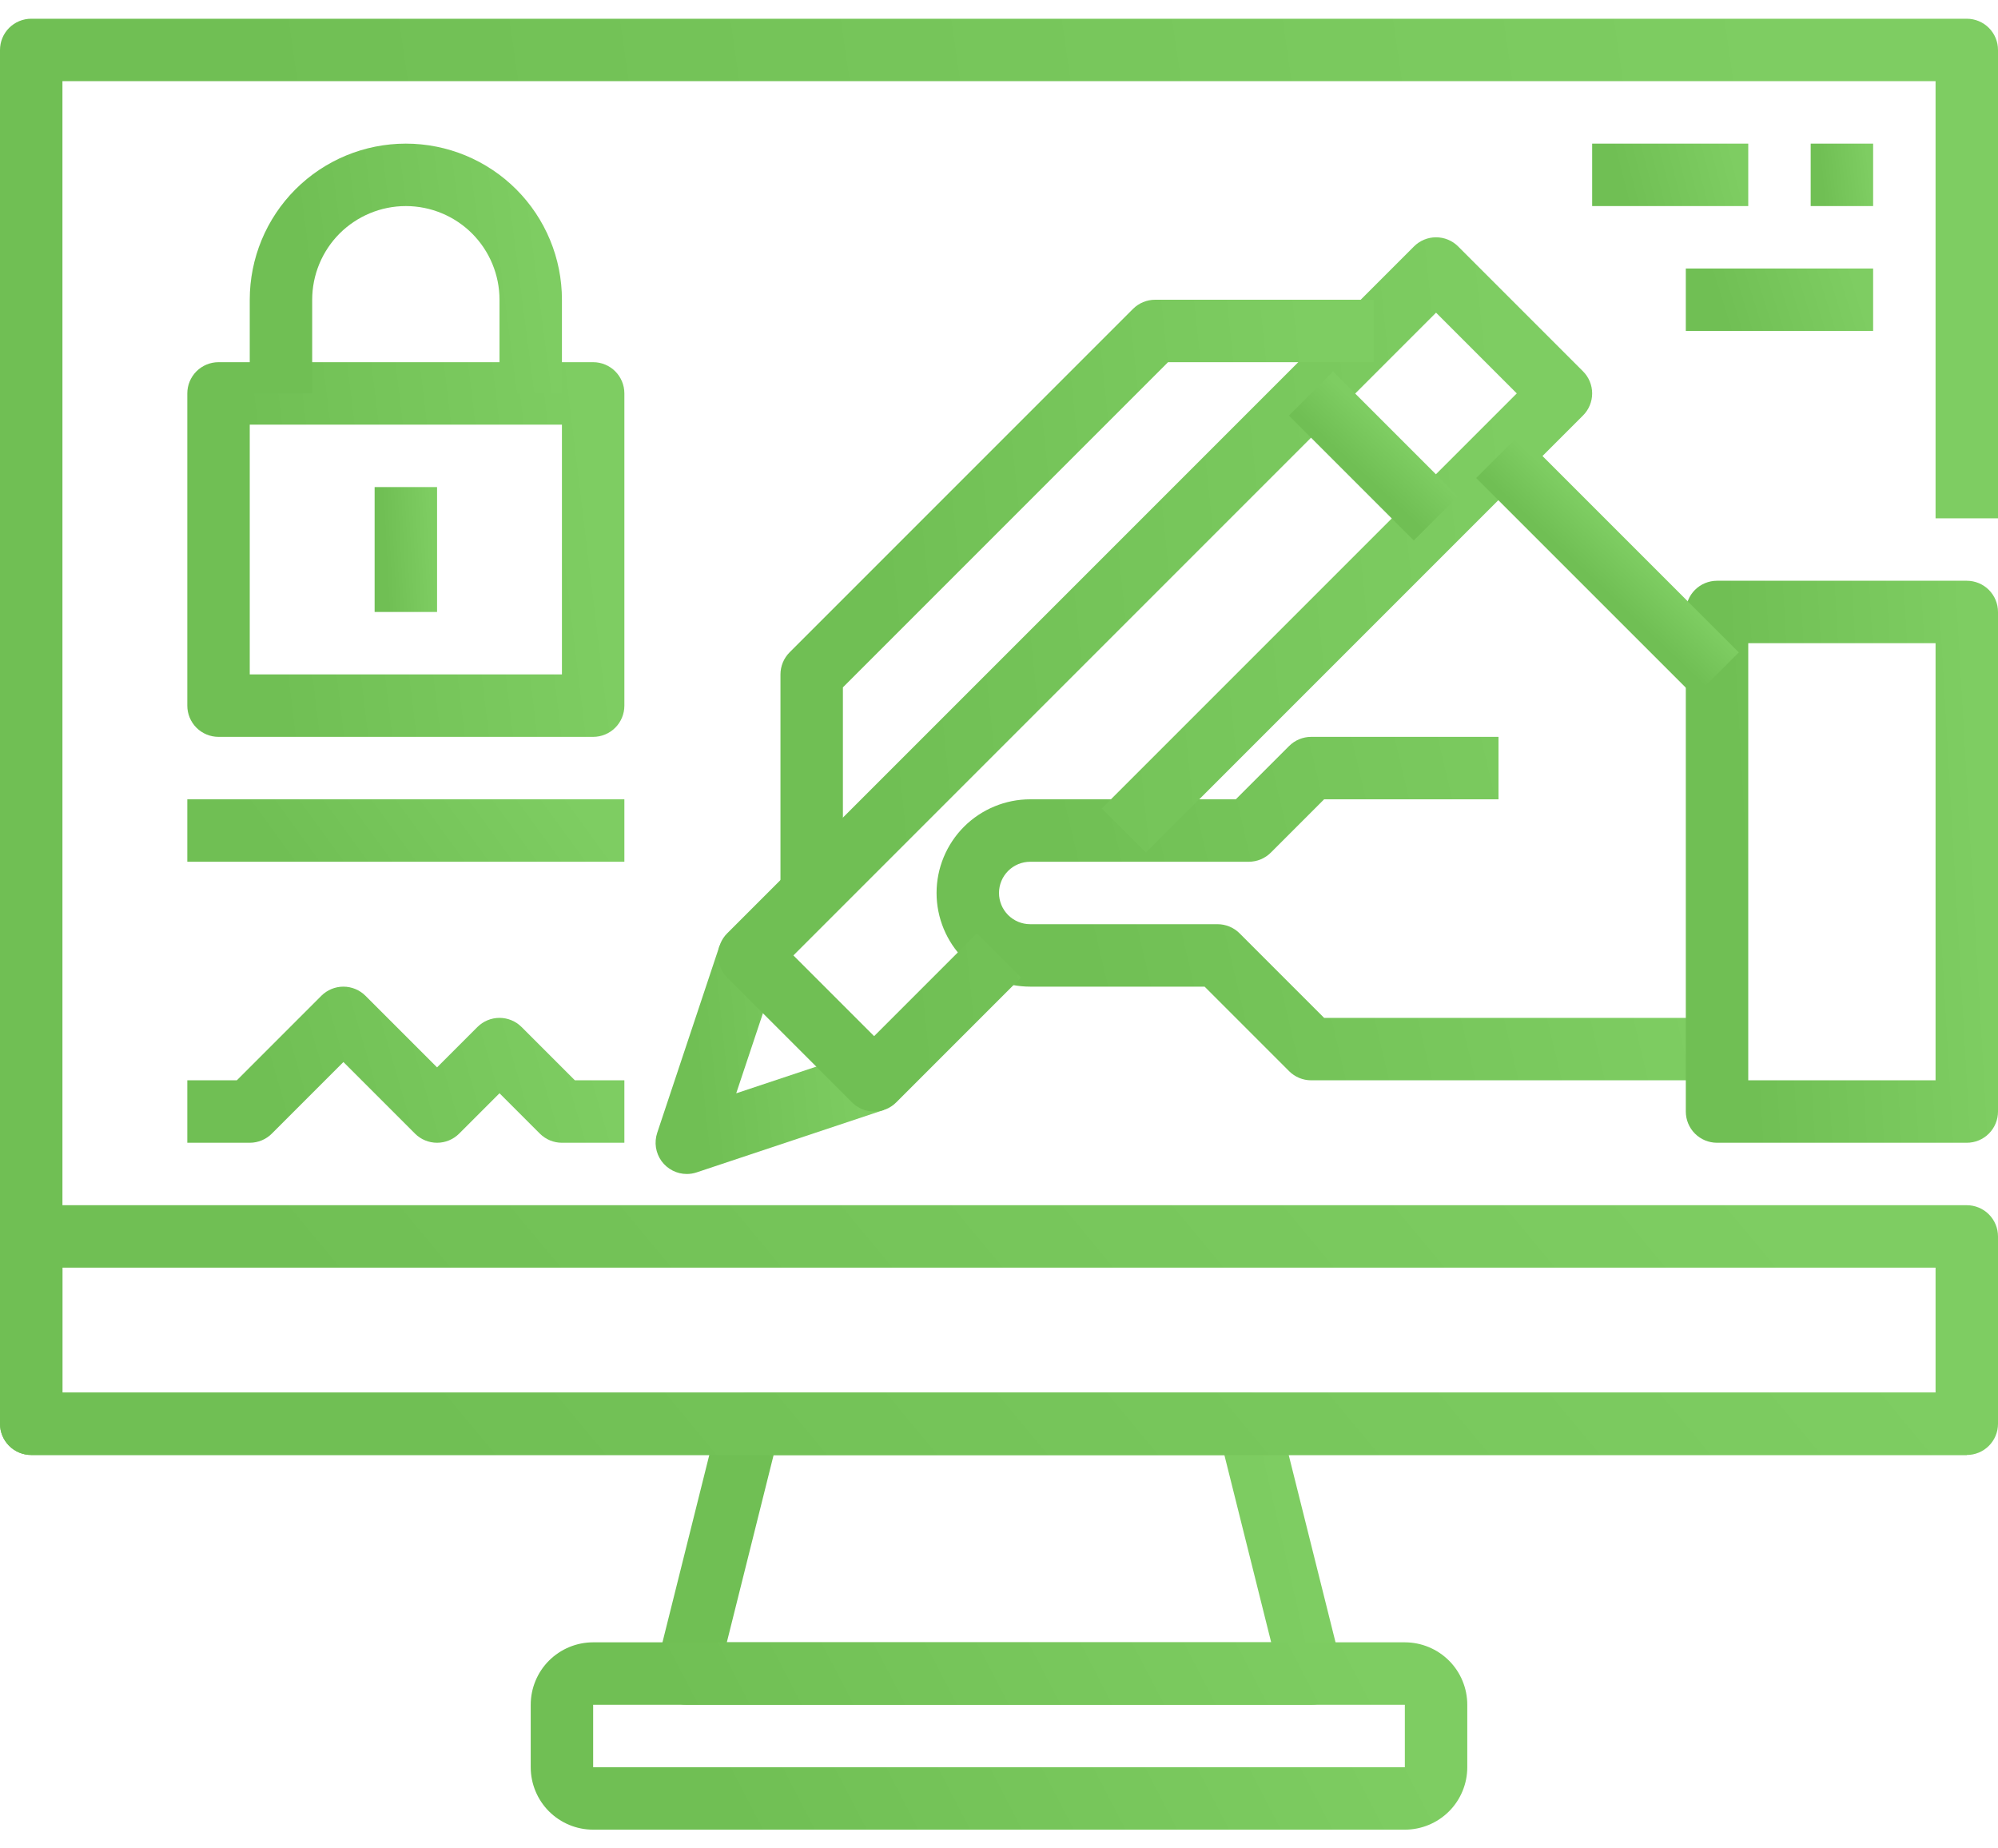 <svg width="40" height="37" viewBox="0 0 40 37" fill="none" xmlns="http://www.w3.org/2000/svg">
<path d="M26.25 34.125H13.75C13.655 34.125 13.561 34.103 13.476 34.062C13.391 34.02 13.316 33.959 13.258 33.885C13.199 33.81 13.159 33.723 13.139 33.63C13.119 33.537 13.121 33.441 13.144 33.349L14.394 28.349C14.428 28.213 14.505 28.093 14.615 28.008C14.725 27.922 14.861 27.875 15 27.875H25C25.139 27.875 25.275 27.922 25.385 28.008C25.494 28.093 25.573 28.213 25.606 28.349L26.856 33.349C26.879 33.441 26.881 33.537 26.861 33.63C26.841 33.723 26.801 33.81 26.742 33.885C26.684 33.959 26.609 34.02 26.524 34.062C26.439 34.103 26.345 34.125 26.25 34.125ZM14.551 32.875H25.449L24.512 29.125H15.488L14.551 32.875Z" fill="url(#paint0_linear_6482_57629)"/>
<path d="M28.125 36.625H11.875C11.543 36.625 11.226 36.493 10.991 36.259C10.757 36.025 10.625 35.706 10.625 35.375V34.125C10.625 33.794 10.757 33.475 10.991 33.241C11.226 33.007 11.543 32.875 11.875 32.875H28.125C28.456 32.875 28.774 33.007 29.009 33.241C29.243 33.475 29.375 33.794 29.375 34.125V35.375C29.375 35.706 29.243 36.025 29.009 36.259C28.774 36.493 28.456 36.625 28.125 36.625ZM11.875 35.375H28.125V34.125H11.875V35.375Z" fill="url(#paint1_linear_6482_57629)"/>
<path d="M39.375 29.125H0.625C0.459 29.125 0.3 29.059 0.183 28.942C0.066 28.825 0 28.666 0 28.5V1C0 0.834 0.066 0.675 0.183 0.558C0.3 0.441 0.459 0.375 0.625 0.375H39.375C39.541 0.375 39.7 0.441 39.817 0.558C39.934 0.675 40 0.834 40 1V10.375H38.75V1.625H1.25V27.875H39.375V29.125Z" fill="url(#paint2_linear_6482_57629)"/>
<path d="M39.375 29.125H0.625C0.459 29.125 0.3 29.059 0.183 28.942C0.066 28.825 0 28.666 0 28.5V24.75C0 24.584 0.066 24.425 0.183 24.308C0.3 24.191 0.459 24.125 0.625 24.125H39.375C39.541 24.125 39.7 24.191 39.817 24.308C39.934 24.425 40 24.584 40 24.75V28.5C40 28.666 39.934 28.825 39.817 28.942C39.7 29.059 39.541 29.125 39.375 29.125ZM1.25 27.875H38.75V25.375H1.25V27.875Z" fill="url(#paint3_linear_6482_57629)"/>
<path d="M13.75 23.5C13.651 23.5 13.553 23.477 13.465 23.431C13.377 23.386 13.301 23.321 13.243 23.241C13.185 23.16 13.147 23.067 13.132 22.969C13.117 22.872 13.126 22.771 13.157 22.677L14.407 18.927L15.594 19.323L14.739 21.885L17.302 21.031L17.697 22.218L13.947 23.468C13.883 23.489 13.817 23.5 13.75 23.5Z" fill="url(#paint4_linear_6482_57629)"/>
<path d="M34.375 21.625H26.25C26.084 21.625 25.925 21.559 25.808 21.442L24.116 19.75H20.625C20.128 19.75 19.651 19.552 19.299 19.201C18.948 18.849 18.75 18.372 18.75 17.875C18.75 17.378 18.948 16.901 19.299 16.549C19.651 16.198 20.128 16 20.625 16H24.741L25.808 14.933C25.925 14.816 26.084 14.75 26.25 14.75H30V16H26.509L25.442 17.067C25.325 17.184 25.166 17.25 25 17.25H20.625C20.459 17.25 20.3 17.316 20.183 17.433C20.066 17.55 20 17.709 20 17.875C20 18.041 20.066 18.2 20.183 18.317C20.3 18.434 20.459 18.5 20.625 18.5H24.375C24.541 18.5 24.7 18.566 24.817 18.683L26.509 20.375H34.375V21.625Z" fill="url(#paint5_linear_6482_57629)"/>
<path d="M17.5 22.25C17.334 22.25 17.175 22.184 17.058 22.067L14.558 19.567C14.441 19.45 14.375 19.291 14.375 19.125C14.375 18.959 14.441 18.8 14.558 18.683L28.308 4.933C28.425 4.816 28.584 4.75 28.75 4.75C28.916 4.75 29.075 4.816 29.192 4.933L31.692 7.433C31.809 7.55 31.875 7.709 31.875 7.875C31.875 8.041 31.809 8.2 31.692 8.317L22.942 17.067L22.058 16.183L30.366 7.875L28.75 6.259L15.884 19.125L17.5 20.741L19.558 18.683L20.442 19.567L17.942 22.067C17.825 22.184 17.666 22.25 17.5 22.25Z" fill="url(#paint6_linear_6482_57629)"/>
<path d="M25.804 8.319L26.688 7.435L29.188 9.935L28.304 10.819L25.804 8.319Z" fill="url(#paint7_linear_6482_57629)"/>
<path d="M39.375 22.875H34.375C34.209 22.875 34.05 22.809 33.933 22.692C33.816 22.575 33.75 22.416 33.75 22.25V12.25C33.75 12.084 33.816 11.925 33.933 11.808C34.05 11.691 34.209 11.625 34.375 11.625H39.375C39.541 11.625 39.7 11.691 39.817 11.808C39.934 11.925 40 12.084 40 12.25V22.25C40 22.416 39.934 22.575 39.817 22.692C39.7 22.809 39.541 22.875 39.375 22.875ZM35 21.625H38.75V12.875H35V21.625Z" fill="url(#paint8_linear_6482_57629)"/>
<path d="M16.875 17.875H15.625V13.5C15.625 13.334 15.691 13.175 15.808 13.058L22.683 6.183C22.8 6.066 22.959 6 23.125 6H27.5V7.25H23.384L16.875 13.759V17.875Z" fill="url(#paint9_linear_6482_57629)"/>
<path d="M29.553 9.569L30.437 8.685L34.811 13.059L33.928 13.943L29.553 9.569Z" fill="url(#paint10_linear_6482_57629)"/>
<path d="M11.875 14.75H4.375C4.209 14.75 4.05 14.684 3.933 14.567C3.816 14.45 3.75 14.291 3.75 14.125V7.875C3.75 7.709 3.816 7.55 3.933 7.433C4.05 7.316 4.209 7.25 4.375 7.25H11.875C12.041 7.25 12.2 7.316 12.317 7.433C12.434 7.55 12.5 7.709 12.5 7.875V14.125C12.5 14.291 12.434 14.45 12.317 14.567C12.2 14.684 12.041 14.75 11.875 14.75ZM5 13.5H11.25V8.5H5V13.5Z" fill="url(#paint11_linear_6482_57629)"/>
<path d="M11.25 7.875H10V6C10 5.503 9.802 5.026 9.451 4.674C9.099 4.323 8.622 4.125 8.125 4.125C7.628 4.125 7.151 4.323 6.799 4.674C6.448 5.026 6.25 5.503 6.25 6V7.875H5V6C5 5.171 5.329 4.376 5.915 3.79C6.501 3.204 7.296 2.875 8.125 2.875C8.954 2.875 9.749 3.204 10.335 3.79C10.921 4.376 11.25 5.171 11.25 6V7.875Z" fill="url(#paint12_linear_6482_57629)"/>
<path d="M7.5 9.75H8.75V12.25H7.5V9.75Z" fill="url(#paint13_linear_6482_57629)"/>
<path d="M12.5 22.875H11.25C11.084 22.875 10.925 22.809 10.808 22.692L10 21.884L9.192 22.692C9.075 22.809 8.916 22.875 8.75 22.875C8.584 22.875 8.425 22.809 8.308 22.692L6.875 21.259L5.442 22.692C5.325 22.809 5.166 22.875 5 22.875H3.75V21.625H4.741L6.433 19.933C6.55 19.816 6.709 19.75 6.875 19.75C7.041 19.75 7.2 19.816 7.317 19.933L8.75 21.366L9.558 20.558C9.675 20.441 9.834 20.375 10 20.375C10.166 20.375 10.325 20.441 10.442 20.558L11.509 21.625H12.5V22.875Z" fill="url(#paint14_linear_6482_57629)"/>
<path d="M3.75 16H12.5V17.25H3.75V16Z" fill="url(#paint15_linear_6482_57629)"/>
<path d="M36.25 2.875H37.5V4.125H36.25V2.875Z" fill="url(#paint16_linear_6482_57629)"/>
<path d="M31.875 2.875H35V4.125H31.875V2.875Z" fill="url(#paint17_linear_6482_57629)"/>
<path d="M33.75 5.375H37.5V6.625H33.75V5.375Z" fill="url(#paint18_linear_6482_57629)"/>
<defs>
<linearGradient id="paint0_linear_6482_57629" x1="15.556" y1="31.497" x2="25.674" y2="29.186" gradientUnits="userSpaceOnUse">
<stop stop-color="#70BF54"/>
<stop offset="1" stop-color="#7ECD62"/>
</linearGradient>
<linearGradient id="paint1_linear_6482_57629" x1="13.94" y1="35.048" x2="25.374" y2="29.111" gradientUnits="userSpaceOnUse">
<stop stop-color="#70BF54"/>
<stop offset="1" stop-color="#7ECD62"/>
</linearGradient>
<linearGradient id="paint2_linear_6482_57629" x1="7.071" y1="17.037" x2="37.409" y2="12.654" gradientUnits="userSpaceOnUse">
<stop stop-color="#70BF54"/>
<stop offset="1" stop-color="#7ECD62"/>
</linearGradient>
<linearGradient id="paint3_linear_6482_57629" x1="7.071" y1="27.023" x2="25.395" y2="11.8" gradientUnits="userSpaceOnUse">
<stop stop-color="#70BF54"/>
<stop offset="1" stop-color="#7ECD62"/>
</linearGradient>
<linearGradient id="paint4_linear_6482_57629" x1="13.933" y1="21.578" x2="17.435" y2="21.214" gradientUnits="userSpaceOnUse">
<stop stop-color="#70BF54"/>
<stop offset="1" stop-color="#7ECD62"/>
</linearGradient>
<linearGradient id="paint5_linear_6482_57629" x1="21.512" y1="18.734" x2="32.972" y2="16.03" gradientUnits="userSpaceOnUse">
<stop stop-color="#70BF54"/>
<stop offset="1" stop-color="#7ECD62"/>
</linearGradient>
<linearGradient id="paint6_linear_6482_57629" x1="17.469" y1="14.892" x2="30.874" y2="13.5" gradientUnits="userSpaceOnUse">
<stop stop-color="#70BF54"/>
<stop offset="1" stop-color="#7ECD62"/>
</linearGradient>
<linearGradient id="paint7_linear_6482_57629" x1="27.409" y1="9.612" x2="28.068" y2="8.903" gradientUnits="userSpaceOnUse">
<stop stop-color="#70BF54"/>
<stop offset="1" stop-color="#7ECD62"/>
</linearGradient>
<linearGradient id="paint8_linear_6482_57629" x1="34.855" y1="18.145" x2="39.678" y2="17.867" gradientUnits="userSpaceOnUse">
<stop stop-color="#70BF54"/>
<stop offset="1" stop-color="#7ECD62"/>
</linearGradient>
<linearGradient id="paint9_linear_6482_57629" x1="17.724" y1="12.882" x2="26.821" y2="11.938" gradientUnits="userSpaceOnUse">
<stop stop-color="#70BF54"/>
<stop offset="1" stop-color="#7ECD62"/>
</linearGradient>
<linearGradient id="paint10_linear_6482_57629" x1="32.245" y1="11.948" x2="32.914" y2="11.249" gradientUnits="userSpaceOnUse">
<stop stop-color="#70BF54"/>
<stop offset="1" stop-color="#7ECD62"/>
</linearGradient>
<linearGradient id="paint11_linear_6482_57629" x1="5.297" y1="11.597" x2="11.974" y2="10.788" gradientUnits="userSpaceOnUse">
<stop stop-color="#70BF54"/>
<stop offset="1" stop-color="#7ECD62"/>
</linearGradient>
<linearGradient id="paint12_linear_6482_57629" x1="6.105" y1="5.773" x2="10.864" y2="5.155" gradientUnits="userSpaceOnUse">
<stop stop-color="#70BF54"/>
<stop offset="1" stop-color="#7ECD62"/>
</linearGradient>
<linearGradient id="paint13_linear_6482_57629" x1="7.721" y1="11.199" x2="8.686" y2="11.149" gradientUnits="userSpaceOnUse">
<stop stop-color="#70BF54"/>
<stop offset="1" stop-color="#7ECD62"/>
</linearGradient>
<linearGradient id="paint14_linear_6482_57629" x1="5.297" y1="21.561" x2="11.543" y2="19.745" gradientUnits="userSpaceOnUse">
<stop stop-color="#70BF54"/>
<stop offset="1" stop-color="#7ECD62"/>
</linearGradient>
<linearGradient id="paint15_linear_6482_57629" x1="5.297" y1="16.724" x2="9.729" y2="13.502" gradientUnits="userSpaceOnUse">
<stop stop-color="#70BF54"/>
<stop offset="1" stop-color="#7ECD62"/>
</linearGradient>
<linearGradient id="paint16_linear_6482_57629" x1="36.471" y1="3.599" x2="37.428" y2="3.5" gradientUnits="userSpaceOnUse">
<stop stop-color="#70BF54"/>
<stop offset="1" stop-color="#7ECD62"/>
</linearGradient>
<linearGradient id="paint17_linear_6482_57629" x1="32.427" y1="3.599" x2="34.694" y2="3.011" gradientUnits="userSpaceOnUse">
<stop stop-color="#70BF54"/>
<stop offset="1" stop-color="#7ECD62"/>
</linearGradient>
<linearGradient id="paint18_linear_6482_57629" x1="34.413" y1="6.099" x2="37.06" y2="5.275" gradientUnits="userSpaceOnUse">
<stop stop-color="#70BF54"/>
<stop offset="1" stop-color="#7ECD62"/>
</linearGradient>
</defs>
</svg>
